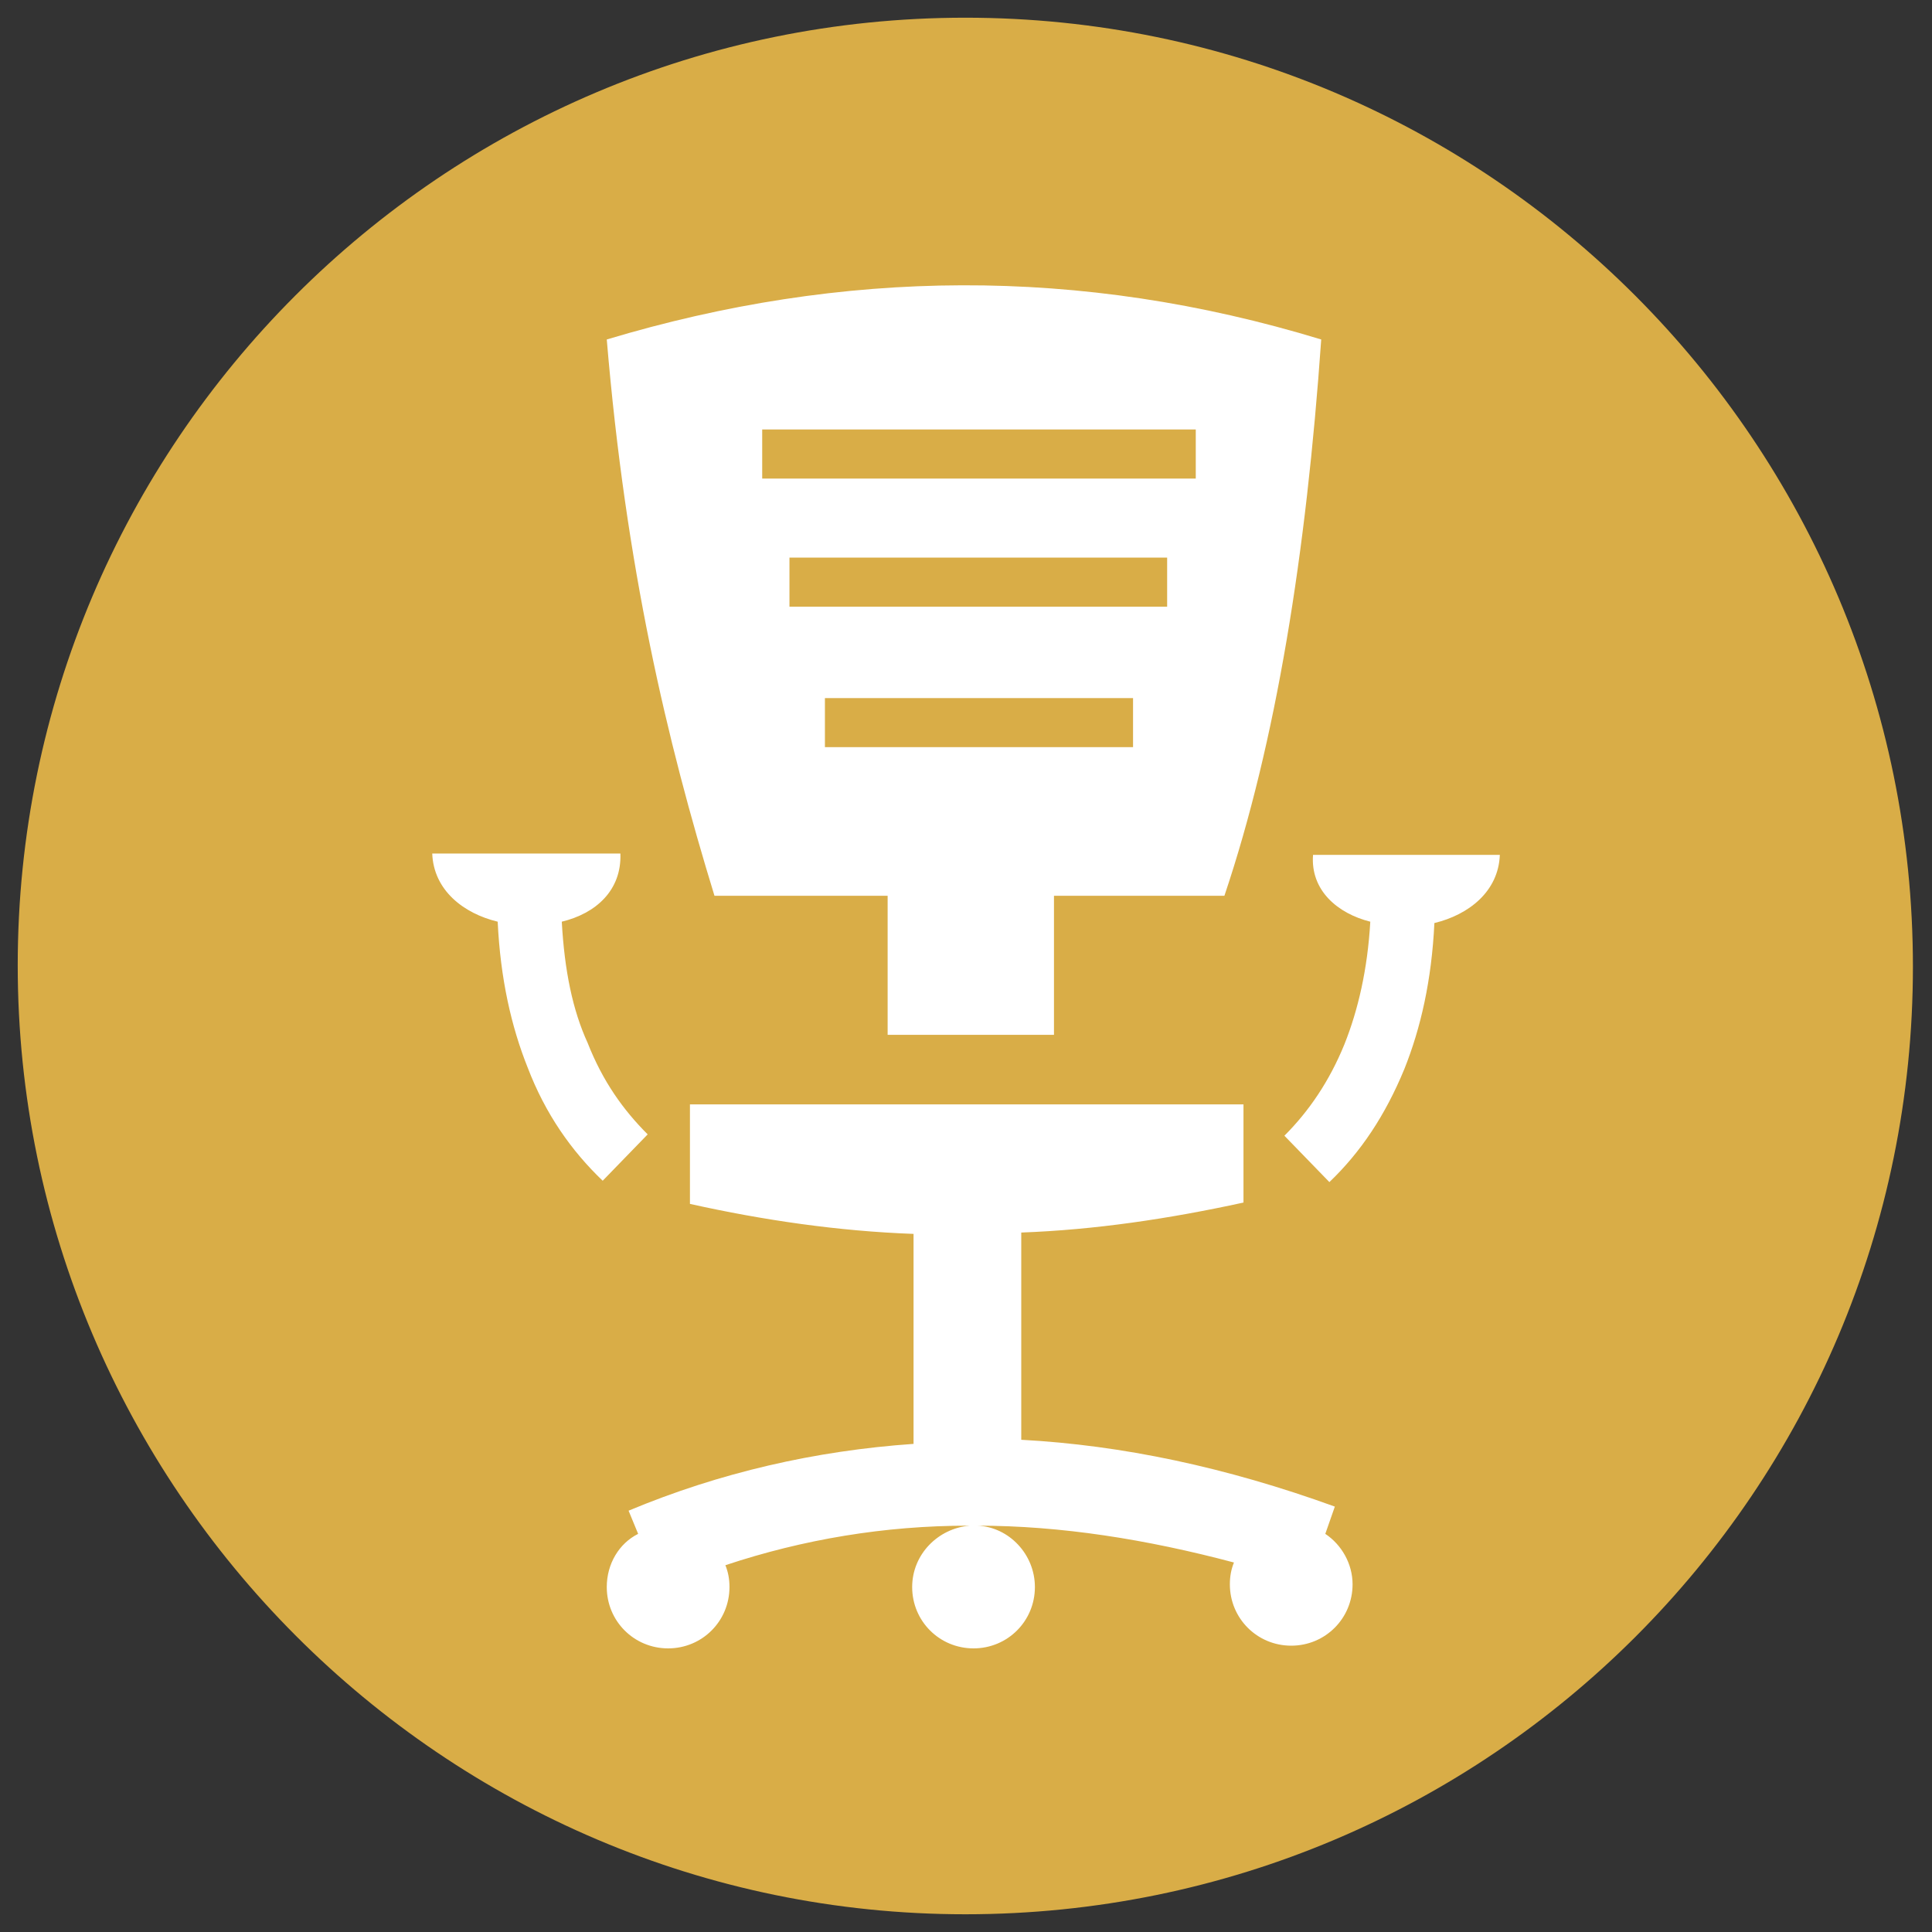 <svg width="80" height="80" viewBox="0 0 80 80" fill="none" xmlns="http://www.w3.org/2000/svg">
<rect x="0" y="0" width="80" height="80" fill="#333333" stroke="none"/>
<g clip-path="url(#clip0_431_12204)">
<path d="M39.972 79.266C61.652 79.266 79.21 61.707 79.21 40.028C79.21 18.348 61.652 0.733 39.972 0.733C18.293 0.733 0.734 18.348 0.734 39.971C0.734 61.594 18.349 79.266 39.972 79.266Z" fill="#D9AD47"/>
<path d="M32.69 25.123H48.329V23.09H32.69V25.123ZM34.158 30.938H46.917V28.906H34.158V30.938ZM31.561 19.816H49.514V17.784H31.561V19.816ZM23.262 38.165C24.673 37.826 25.746 36.866 25.689 35.342H17.898C17.955 36.866 19.197 37.826 20.608 38.165C20.721 40.536 21.173 42.512 21.85 44.206C22.584 46.125 23.657 47.65 24.956 48.892L26.819 46.972C25.802 45.956 24.956 44.77 24.335 43.189C23.713 41.834 23.375 40.197 23.262 38.165ZM56.741 38.165C56.628 40.141 56.233 41.834 55.668 43.246C55.047 44.77 54.2 46.012 53.184 47.028L55.047 48.948C56.346 47.706 57.362 46.182 58.153 44.262C58.83 42.568 59.282 40.592 59.395 38.221C60.806 37.882 62.048 36.923 62.105 35.398H54.37C54.257 36.866 55.386 37.826 56.741 38.165ZM40.481 63.175C41.78 63.232 42.853 64.361 42.853 65.716C42.853 67.127 41.723 68.256 40.312 68.256C38.901 68.256 37.771 67.127 37.771 65.716C37.771 64.361 38.844 63.288 40.143 63.175H40.086C36.642 63.175 33.255 63.74 30.037 64.812C30.15 65.095 30.206 65.377 30.206 65.716C30.206 67.127 29.077 68.256 27.666 68.256C26.254 68.256 25.125 67.127 25.125 65.716C25.125 64.756 25.633 63.909 26.424 63.514L26.028 62.554C29.811 60.973 33.763 60.07 37.828 59.788V51.093C34.723 50.98 31.618 50.529 28.569 49.851V45.73H51.49V49.795C48.385 50.472 45.337 50.924 42.288 51.037V59.618C46.466 59.844 50.757 60.748 55.273 62.385L54.878 63.514C55.556 63.966 56.007 64.756 56.007 65.603C56.007 67.014 54.878 68.144 53.467 68.144C52.055 68.144 50.926 67.014 50.926 65.603C50.926 65.264 50.982 64.982 51.095 64.7C47.482 63.74 43.925 63.175 40.481 63.175ZM25.125 14.057C34.892 11.122 44.716 11.009 54.709 14.057C54.088 22.921 52.846 30.712 50.7 37.092H43.643V42.851H36.755V37.092H29.585C27.609 30.656 25.915 23.486 25.125 14.057Z" fill="white"/>
</g>
<defs>
<clipPath id="clip0_431_12204">
<rect width="80" height="80" fill="white"/>
</clipPath>
</defs>
</svg>
